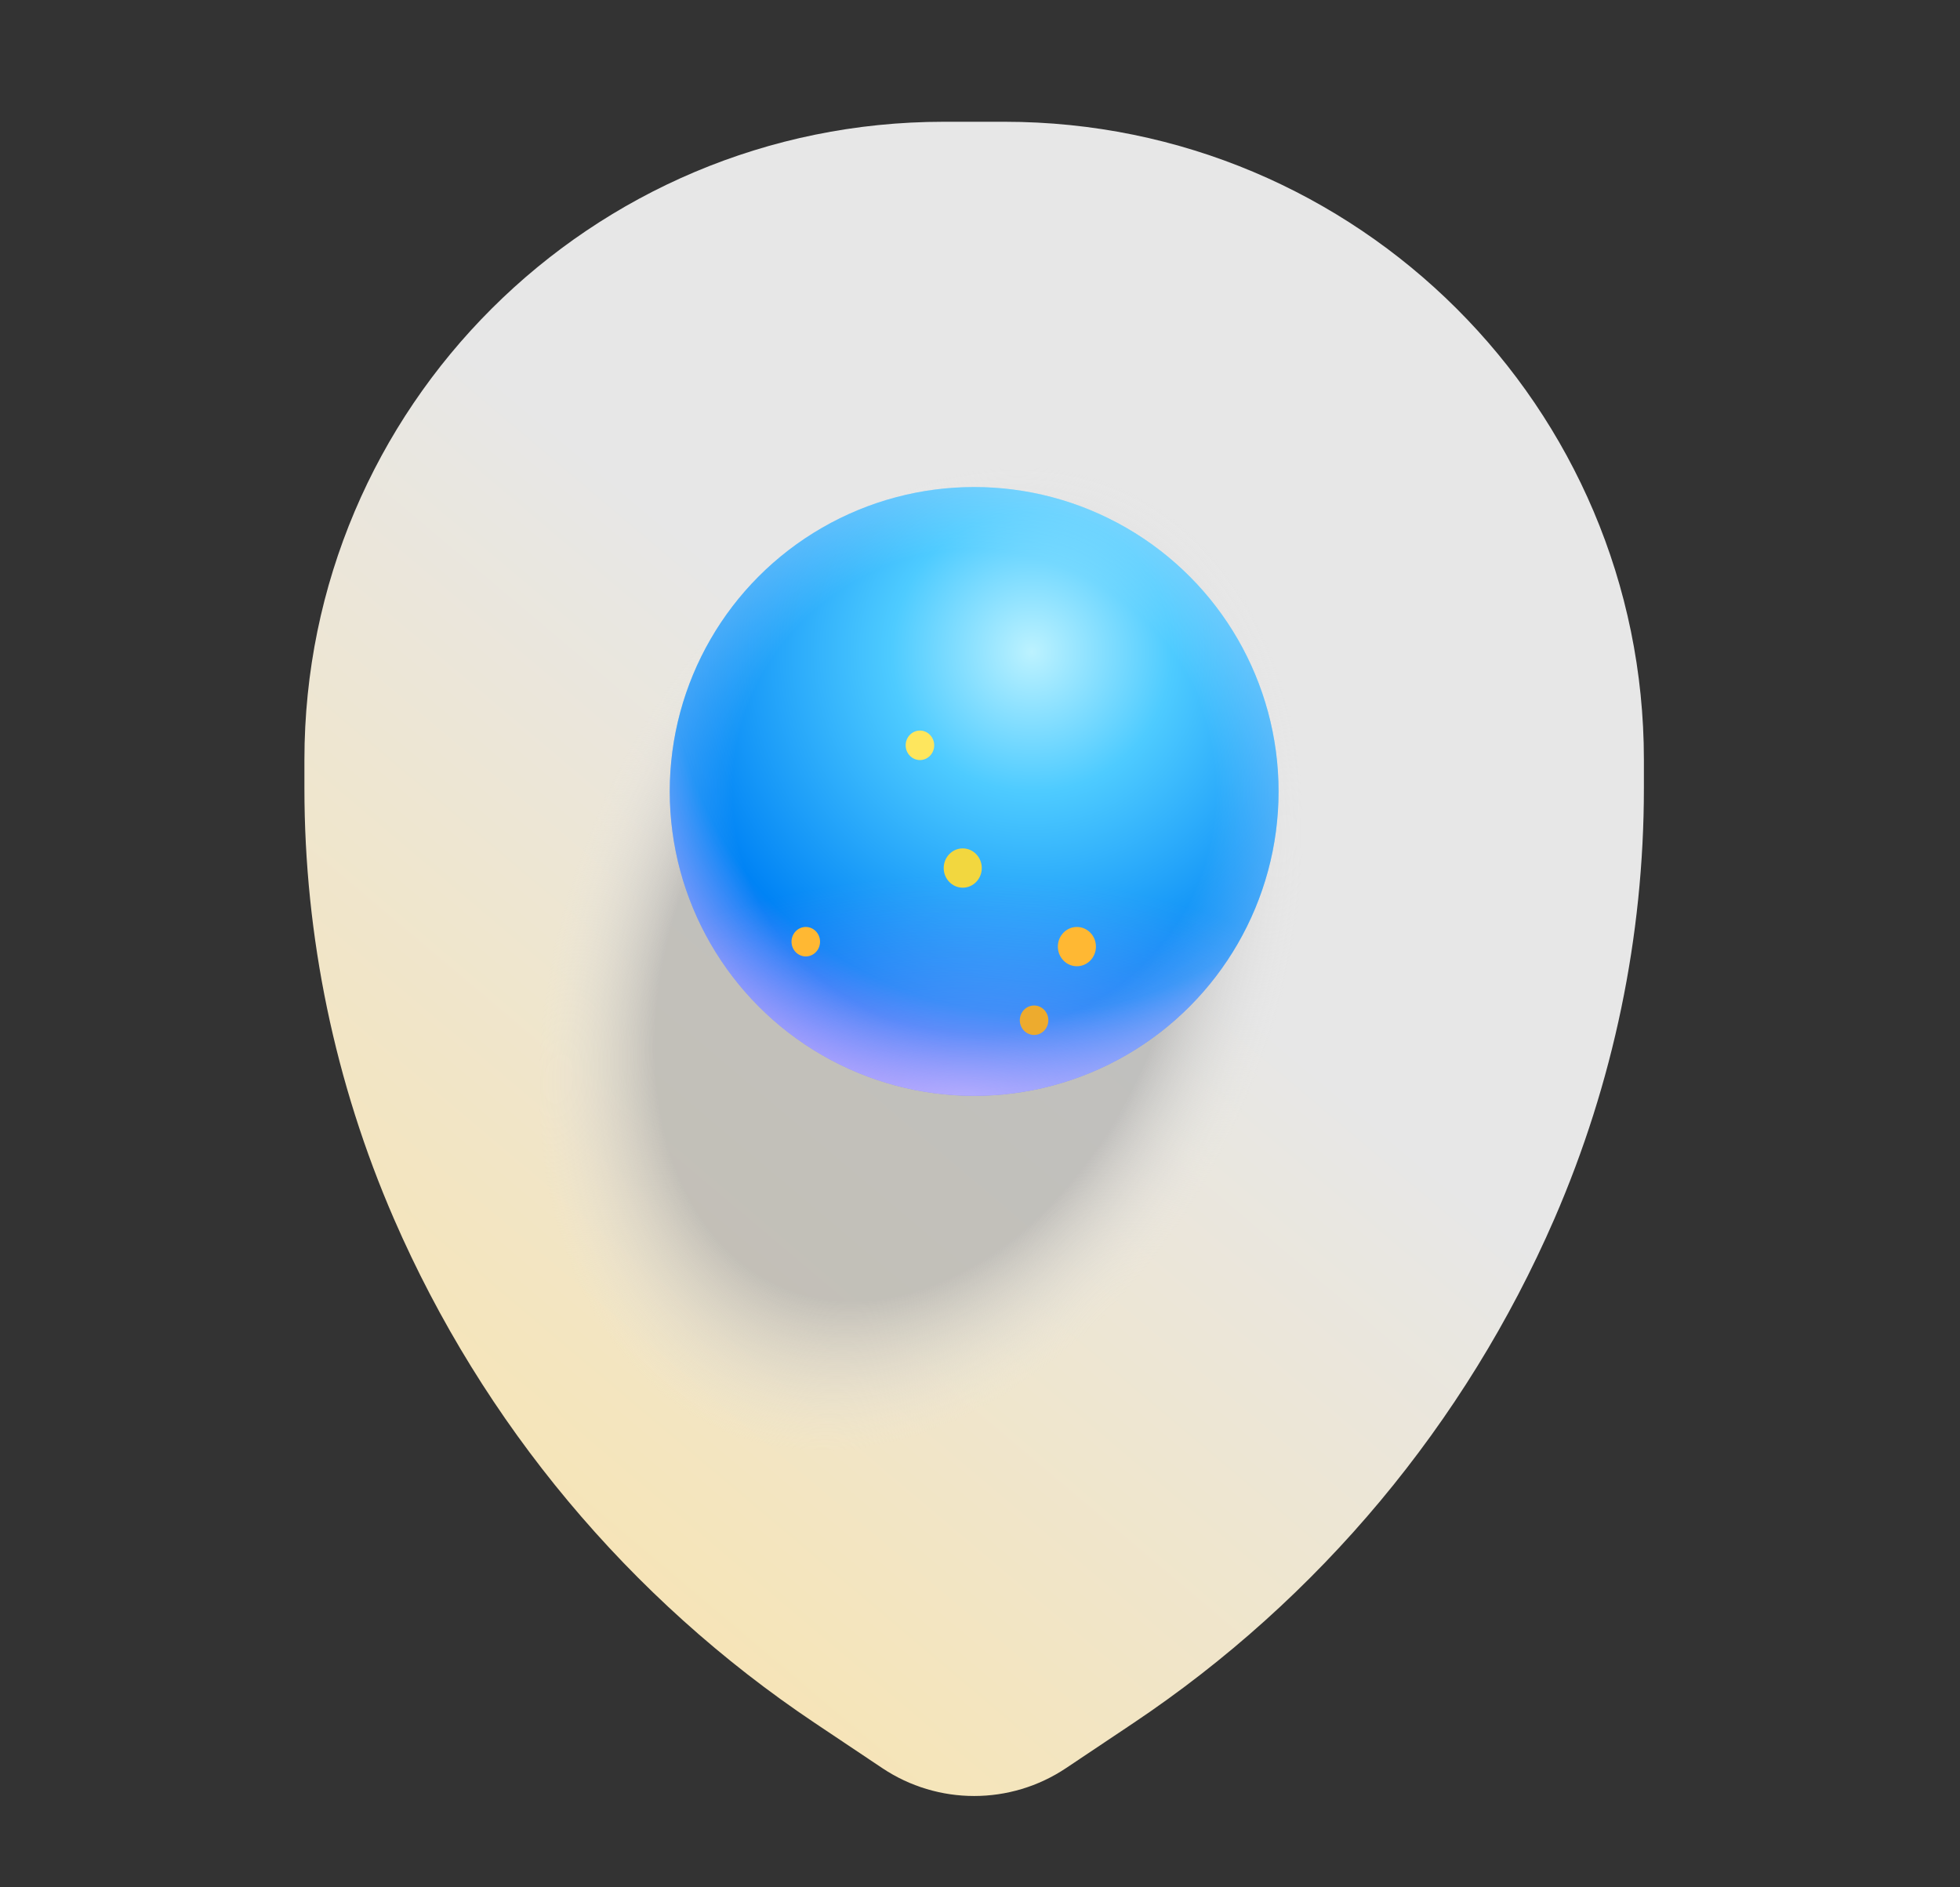 <svg xmlns="http://www.w3.org/2000/svg" width="54" height="52" viewBox="0 0 54 52" fill="none"><rect x="0" y="0" width="54" height="52" fill="#333333" stroke="none"/><path d="M26.003 3.355C16.274 3.355 8.387 11.225 8.387 20.933V21.72C8.387 25.8 9.227 29.837 10.853 33.581C13.306 39.225 17.332 44.048 22.453 47.475L24.307 48.715C25.838 49.74 27.839 49.74 29.371 48.715L31.225 47.475C36.345 44.048 40.372 39.225 42.825 33.581C44.451 29.837 45.291 25.8 45.291 21.72V20.933C45.291 11.225 37.404 3.355 27.675 3.355H26.003Z" fill="url(#paint0_linear_1642_3295)"></path><path d="M26.003 3.355C16.274 3.355 8.387 11.225 8.387 20.933V21.72C8.387 25.8 9.227 29.837 10.853 33.581C13.306 39.225 17.332 44.048 22.453 47.475L24.307 48.715C25.838 49.74 27.839 49.74 29.371 48.715L31.225 47.475C36.345 44.048 40.372 39.225 42.825 33.581C44.451 29.837 45.291 25.8 45.291 21.72V20.933C45.291 11.225 37.404 3.355 27.675 3.355H26.003Z" fill="url(#paint1_radial_1642_3295)" fill-opacity="0.7"></path><circle cx="26.839" cy="21.806" r="8.387" fill="url(#paint2_radial_1642_3295)"></circle><circle cx="26.839" cy="21.806" r="8.387" fill="url(#paint3_radial_1642_3295)" fill-opacity="0.5"></circle><circle cx="26.839" cy="21.806" r="8.387" fill="url(#paint4_radial_1642_3295)" fill-opacity="0.8"></circle><path d="M25.738 20.535C25.738 20.759 25.562 20.941 25.345 20.941C25.128 20.941 24.952 20.759 24.952 20.535C24.952 20.311 25.128 20.129 25.345 20.129C25.562 20.129 25.738 20.311 25.738 20.535Z" fill="#FEE65D"></path><path d="M22.593 25.946C22.593 26.17 22.417 26.352 22.2 26.352C21.983 26.352 21.807 26.17 21.807 25.946C21.807 25.722 21.983 25.54 22.2 25.54C22.417 25.54 22.593 25.722 22.593 25.946Z" fill="#FFB833"></path><path d="M28.883 28.11C28.883 28.334 28.707 28.516 28.49 28.516C28.273 28.516 28.097 28.334 28.097 28.11C28.097 27.886 28.273 27.704 28.49 27.704C28.707 27.704 28.883 27.886 28.883 28.11Z" fill="#EDAB2E"></path><path d="M27.049 23.917C27.049 24.215 26.814 24.458 26.524 24.458C26.235 24.458 26 24.215 26 23.917C26 23.618 26.235 23.375 26.524 23.375C26.814 23.375 27.049 23.618 27.049 23.917Z" fill="#F2D73F"></path><path d="M30.194 26.081C30.194 26.38 29.959 26.622 29.669 26.622C29.38 26.622 29.145 26.38 29.145 26.081C29.145 25.782 29.38 25.54 29.669 25.54C29.959 25.54 30.194 25.782 30.194 26.081Z" fill="#FFB833"></path><defs><linearGradient id="paint0_linear_1642_3295" x1="52.839" y1="-19.29" x2="-16.309" y2="62.597" gradientUnits="userSpaceOnUse"><stop offset="0.447" stop-color="#E7E7E7"></stop><stop offset="0.777" stop-color="#FEE39E"></stop></linearGradient><radialGradient id="paint1_radial_1642_3295" cx="0" cy="0" r="1" gradientUnits="userSpaceOnUse" gradientTransform="translate(25.371 26.419) rotate(112.521) scale(18.613 12.935)"><stop offset="0.526" stop-color="#B0B0B0"></stop><stop offset="0.756" stop-color="#E7E7E7" stop-opacity="0"></stop><stop offset="1" stop-color="#E8E8E8" stop-opacity="0"></stop></radialGradient><radialGradient id="paint2_radial_1642_3295" cx="0" cy="0" r="1" gradientUnits="userSpaceOnUse" gradientTransform="translate(28.425 17.963) rotate(108.435) scale(15.419)"><stop stop-color="#BCF2FF"></stop><stop offset="0.25" stop-color="#4ECBFF"></stop><stop offset="0.645" stop-color="#0083F5"></stop><stop offset="1" stop-color="#C955FF"></stop></radialGradient><radialGradient id="paint3_radial_1642_3295" cx="0" cy="0" r="1" gradientUnits="userSpaceOnUse" gradientTransform="translate(26.55 30.194) rotate(-90) scale(6.073 12.002)"><stop stop-color="#DEB3FF"></stop><stop offset="1" stop-color="#CC99FF" stop-opacity="0"></stop></radialGradient><radialGradient id="paint4_radial_1642_3295" cx="0" cy="0" r="1" gradientUnits="userSpaceOnUse" gradientTransform="translate(26.839 21.806) rotate(97.815) scale(14.888)"><stop offset="0.446" stop-color="white" stop-opacity="0"></stop><stop offset="0.841" stop-color="white"></stop></radialGradient></defs></svg>